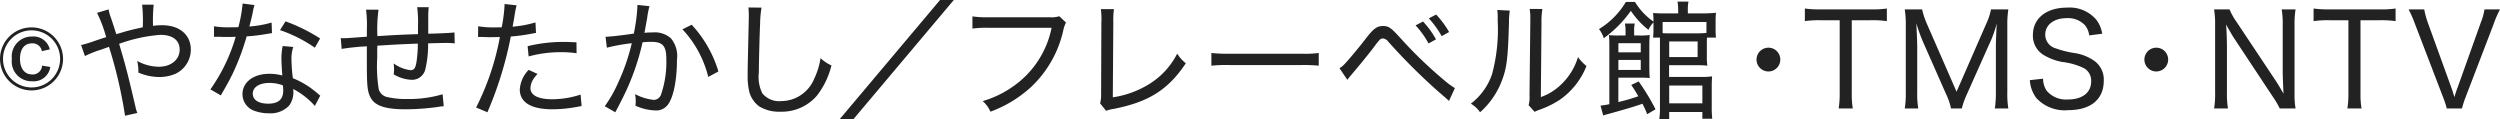 <svg xmlns="http://www.w3.org/2000/svg" width="311.344" height="14.88" viewBox="0 0 311.344 14.88">
  <defs>
    <style>
      .cls-1 {
        fill: #222;
        fill-rule: evenodd;
      }
    </style>
  </defs>
  <path id="copyright.svg" class="cls-1" d="M646.078,5655.65a2.09,2.09,0,0,0-2.225-1.6,2.487,2.487,0,0,0-2.5,2.8,2.457,2.457,0,0,0,2.513,2.77,2.089,2.089,0,0,0,2.273-1.78l-1.024-.17a1.159,1.159,0,0,1-1.249,1.1c-0.928,0-1.5-.75-1.5-1.94,0-1.21.544-1.93,1.488-1.93a1.161,1.161,0,0,1,1.233.97Zm-2.273-2.74a3.925,3.925,0,1,0,3.922,3.92A3.927,3.927,0,0,0,643.8,5652.91Zm0,0.37a3.555,3.555,0,1,1-3.553,3.55A3.548,3.548,0,0,1,643.8,5653.28Zm8.156-2.18a17.074,17.074,0,0,1,1.137,3.03c-0.368.11-.961,0.3-1.7,0.56a14.035,14.035,0,0,1-1.424.42l0.48,1.37a13.052,13.052,0,0,1,2.049-.81c0.784-.28.784-0.28,0.944-0.34a57.236,57.236,0,0,1,2,8.58l1.536-.34a3.484,3.484,0,0,1-.224-0.72c-1.008-4.29-1.216-5.09-2.049-7.89a19.2,19.2,0,0,1,5.139-1.12c1.52,0,2.4.67,2.4,1.84,0,1.25-1.073,2.13-2.578,2.13a5.621,5.621,0,0,1-2.705-.72,6.39,6.39,0,0,1,.144,1.22,1.166,1.166,0,0,1-.016.22,6.683,6.683,0,0,0,2.529.56,5.081,5.081,0,0,0,2.129-.41,3.348,3.348,0,0,0,1.889-3c0-1.84-1.409-3.04-3.569-3.04a7.961,7.961,0,0,0-1.137.08,18.344,18.344,0,0,1,.08-2.64h-1.44a18.468,18.468,0,0,1,.08,2.82c-0.961.21-1.729,0.38-2.561,0.64-0.593.17-.593,0.17-0.737,0.22-0.256-.81-0.352-1.12-0.672-2.06a5.567,5.567,0,0,1-.288-1.03Zm18.129-1.16a17.492,17.492,0,0,1-.528,2.94c-0.256.02-.672,0.02-1.1,0.02a10.126,10.126,0,0,1-1.937-.13v1.31h0.56c0.48,0.02.608,0.02,0.992,0.02,0.673,0,.737,0,1.153-0.02a21.844,21.844,0,0,1-3.153,6.55l1.3,0.75c0.08-.14.176-0.32,0.32-0.56,0.609-1.07.753-1.34,1.137-2.11a29.8,29.8,0,0,0,1.76-4.68,23.032,23.032,0,0,0,2.609-.32c0.369-.06.369-0.06,0.545-0.08l-0.048-1.32a13.451,13.451,0,0,1-2.769.49c0.192-.75.288-1.1,0.4-1.65a7.493,7.493,0,0,1,.24-1.02Zm9.652,4.35a21.449,21.449,0,0,0-4.306-2.13l-0.688,1.09a17.568,17.568,0,0,1,4.338,2.19Zm0.016,7.12c-0.1-.08-0.1-0.08-0.24-0.19a4.717,4.717,0,0,0-.448-0.38,10.439,10.439,0,0,0-2.721-1.6,19.981,19.981,0,0,1-.176-2.36,4.572,4.572,0,0,1,.224-1.53l-1.313-.12a6.872,6.872,0,0,0-.16,1.49c0,0.53.048,1.4,0.112,2.18a6.224,6.224,0,0,0-1.616-.21c-1.969,0-3.346,1.04-3.346,2.53a2.193,2.193,0,0,0,1.537,2.1,5.232,5.232,0,0,0,1.745.29,3.212,3.212,0,0,0,2.529-.96,2.8,2.8,0,0,0,.528-1.65,2.246,2.246,0,0,0-.032-0.42,9.382,9.382,0,0,1,2.705,2.11Zm-4.658-1.28a4.61,4.61,0,0,1,.048.64c0,1.11-.608,1.64-1.872,1.64-1.2,0-1.921-.47-1.921-1.24,0-.81.8-1.34,2.065-1.34A4.637,4.637,0,0,1,675.1,5660.13Zm10.363-9.43a16.369,16.369,0,0,1,.1,2.6v0.77c-1.9.14-2.561,0.19-2.866,0.19a3.176,3.176,0,0,1-.384-0.02l0.112,1.35a28.241,28.241,0,0,1,3.138-.32v2.29c0,2.65.08,3.4,0.48,4.12,0.544,1,1.841,1.43,4.306,1.43a29.5,29.5,0,0,0,4.113-.3,5.32,5.32,0,0,1,.672-0.08L695,5661.24a14.887,14.887,0,0,1-4.465.59,10.144,10.144,0,0,1-2.417-.24,1.4,1.4,0,0,1-1.073-.96,18.031,18.031,0,0,1-.192-3.92v-1.11a0.992,0.992,0,0,0,.016-0.19,1.166,1.166,0,0,0-.016-0.22c2.561-.16,2.561-0.16,5.058-0.26a15.287,15.287,0,0,1-.176,2.34c-0.128.73-.3,0.97-0.752,0.97a4.545,4.545,0,0,1-2.081-.84c0.032,0.35.048,0.51,0.048,0.73a5.108,5.108,0,0,1-.048.63,4.8,4.8,0,0,0,2.225.68,1.7,1.7,0,0,0,1.729-1.36,13.252,13.252,0,0,0,.336-3.18c1.648-.05,2.048-0.05,2.353-0.05,0.4,0,.56.02,0.96,0.05l-0.032-1.36c-0.512.06-1.425,0.11-3.265,0.16v-2.23a8.308,8.308,0,0,1,.064-1.07h-1.441a14.913,14.913,0,0,1,.1,2.4v0.95c-2.513.09-2.513,0.09-5.058,0.25a18.587,18.587,0,0,1,.144-3.3h-1.552Zm13.944,3.4h0.4c0.433,0.01.865,0.03,0.993,0.03,0.528,0,1.12-.02,1.328-0.02a32.012,32.012,0,0,1-2.961,8.78l1.409,0.59a45.492,45.492,0,0,0,1.824-5.01,44.8,44.8,0,0,0,1.089-4.42,23,23,0,0,0,2.673-.37c0.336-.06.336-0.06,0.464-0.08l-0.064-1.31a13.429,13.429,0,0,1-2.849.53c0.08-.42.112-0.59,0.208-1.14a14.6,14.6,0,0,1,.288-1.52l-1.5-.16v0.21a19.367,19.367,0,0,1-.353,2.69c-0.432.01-.624,0.01-0.88,0.01a11.2,11.2,0,0,1-2.049-.14Zm12.261,0.67c-1.168-.05-1.392-0.05-1.7-0.05a18.873,18.873,0,0,0-4.385.53l0.128,1.28a14.983,14.983,0,0,1,4.049-.53,12.945,12.945,0,0,1,1.921.13Zm-5.954,3.43a3.856,3.856,0,0,0-1.105,2.43c0,1.63,1.409,2.48,4.082,2.48a17.267,17.267,0,0,0,2.881-.27c0.544-.1.544-0.1,0.736-0.13l-0.128-1.43a11.436,11.436,0,0,1-3.553.58c-1.729,0-2.689-.5-2.689-1.38a2.2,2.2,0,0,1,.208-0.86,3.726,3.726,0,0,1,.672-0.91Zm9.736-2.76a23.626,23.626,0,0,1,3.106-.56,25.254,25.254,0,0,1-1.7,4.92,15.861,15.861,0,0,1-1.665,2.93l1.313,0.75c0.48-.9.816-1.57,1.04-2.02a29.866,29.866,0,0,0,2.353-6.69,9.169,9.169,0,0,1,1.089-.06c1.424,0,1.872.51,1.872,2.14a12.528,12.528,0,0,1-.64,4.37,0.992,0.992,0,0,1-.9.72,6.3,6.3,0,0,1-2.353-.72,4.721,4.721,0,0,1,.08.9,3.544,3.544,0,0,1-.032.54,6.369,6.369,0,0,0,2.417.59,1.8,1.8,0,0,0,1.632-.73c0.689-.92,1.121-3.06,1.121-5.6a3.406,3.406,0,0,0-.768-2.66,3.052,3.052,0,0,0-2.305-.72,8.317,8.317,0,0,0-.977.05c0.08-.39.256-1.4,0.336-1.83a11.213,11.213,0,0,1,.288-1.49l-1.5-.16v0.21a22.338,22.338,0,0,1-.448,3.36c-1.345.21-2.946,0.39-3.522,0.4Zm9.412-2.29a13.292,13.292,0,0,1,3.217,5.93l1.265-.68a14.783,14.783,0,0,0-3.329-5.82Zm8.22-2.72a8.48,8.48,0,0,1,.048.9c0,0.24,0,.61-0.016,1.07-0.112,5.03-.128,5.52-0.128,6.5a8.142,8.142,0,0,0,.224,2.11,3.376,3.376,0,0,0,1.184,1.72,4.759,4.759,0,0,0,2.673.68,5.757,5.757,0,0,0,4.546-2,9.951,9.951,0,0,0,1.809-3.76,5.067,5.067,0,0,1-1.361-.91,8.919,8.919,0,0,1-.784,2.56,4.467,4.467,0,0,1-4.114,2.79,2.7,2.7,0,0,1-2.337-.95,4.546,4.546,0,0,1-.448-2.59c0-1.07.1-4.95,0.16-6.12a12.794,12.794,0,0,1,.176-1.98Zm23.872-.94-12.533,14.88h1.713l12.533-14.88h-1.713Zm14.845,2.03a3.229,3.229,0,0,1-1.216.13h-7.62a11.737,11.737,0,0,1-1.984-.11v1.52a12.667,12.667,0,0,1,1.952-.1h7.908a11.709,11.709,0,0,1-4.994,7.44,12.581,12.581,0,0,1-3.586,1.69,3.69,3.69,0,0,1,.961,1.32,15.338,15.338,0,0,0,5.058-3.07,13.839,13.839,0,0,0,4-6.98,3.87,3.87,0,0,1,.352-1.05Zm5.174-.88a9.278,9.278,0,0,1,.064,1.68l-0.032,8.85a3.907,3.907,0,0,1-.128,1.2l0.752,0.93a4.323,4.323,0,0,1,.944-0.24c4.338-.85,6.787-2.38,8.98-5.68a4.706,4.706,0,0,1-1.072-1.2,9.491,9.491,0,0,1-3.49,3.79,11.9,11.9,0,0,1-4.53,1.65l0.064-9.33a9.965,9.965,0,0,1,.08-1.65h-1.632Zm13.768,7.04a18.327,18.327,0,0,1,2.225-.08h8.964a19.667,19.667,0,0,1,2.177.08v-1.58a13.331,13.331,0,0,1-2.161.09h-9a18.639,18.639,0,0,1-2.209-.09v1.58Zm25.425-5.02a10.97,10.97,0,0,1,1.617,2.25l0.928-.51a10.839,10.839,0,0,0-1.617-2.22Zm1.649-.87a11.445,11.445,0,0,1,1.6,2.21l0.929-.51a11.492,11.492,0,0,0-1.617-2.18Zm-10.149,7.65c0.209-.27.321-0.41,0.481-0.6,0.976-1.14,2.112-2.53,2.881-3.54a7.271,7.271,0,0,1,.592-0.75,0.57,0.57,0,0,1,.48-0.26,0.883,0.883,0,0,1,.64.37,74.707,74.707,0,0,0,6.1,6.1c1.2,1.04,1.2,1.04,1.489,1.31l0.736-1.6a9.784,9.784,0,0,1-1.393-1.03,53.372,53.372,0,0,1-5.394-5.2c-1.168-1.29-1.472-1.5-2.161-1.5-0.752,0-1.184.32-2.113,1.52-0.88,1.15-2.305,2.85-2.769,3.31a2.36,2.36,0,0,1-.544.42Zm18.677-8.7a7.93,7.93,0,0,1,.048,1.26,21.473,21.473,0,0,1-.7,6.74,7.75,7.75,0,0,1-2.641,3.67,3.736,3.736,0,0,1,1.153,1.07,10,10,0,0,0,2.753-4.04c0.592-1.61.72-2.78,0.848-7.21a8.259,8.259,0,0,1,.1-1.41Zm4.033-.13a6.8,6.8,0,0,1,.08,1.31v0.35l-0.1,9.06a3.769,3.769,0,0,1-.112,1.27l0.752,0.83a3.011,3.011,0,0,1,.385-0.18c0.16-.06.32-0.12,0.512-0.19a11.341,11.341,0,0,0,2.257-1.15,9.228,9.228,0,0,0,3.3-4.19,5.574,5.574,0,0,1-1.056-1.11,7.753,7.753,0,0,1-1.809,3.12,7.016,7.016,0,0,1-2.817,1.86l0.08-9.3a9.309,9.309,0,0,1,.112-1.67Zm15.675,12.5a27.6,27.6,0,0,0-2.1-3.47l-0.928.44a14.888,14.888,0,0,1,.88,1.41,24.782,24.782,0,0,1-2.481.72v-3.04h2.769a10.388,10.388,0,0,1,1.137.05c-0.032-.37-0.048-0.77-0.048-1.38v-2.62c0-.58.016-0.95,0.048-1.36a8.394,8.394,0,0,1-1.3.06h-0.64v-0.56a3.755,3.755,0,0,1,.08-0.93h-1.232a4.073,4.073,0,0,1,.08.92v0.57h-0.881a8.845,8.845,0,0,1-1.184-.05c0.032,0.4.048,0.64,0.048,1.44v7.16a8,8,0,0,1-1.1.18l0.337,1.23c0.208-.07.336-0.11,0.5-0.15,2.369-.65,3.489-0.99,4.386-1.31a13.486,13.486,0,0,1,.592,1.3Zm-4.626-7.09v-1.14h2.785v1.14h-2.785Zm0,0.94h2.785v1.25h-2.785v-1.25Zm4.37-3.74a8.8,8.8,0,0,1-.048.96H846.6v8.64a9.578,9.578,0,0,1-.08,1.52h1.233v-0.89h4.13v0.84h1.232a12.658,12.658,0,0,1-.064-1.53v-2.42c0-.56.016-0.94,0.048-1.33a9.127,9.127,0,0,1-1.329.07h-4.033v-1.46h3.441a11.8,11.8,0,0,1,1.329.06,6.783,6.783,0,0,1-.064-1.18v-1.71c0-.2,0-0.34.016-0.61h1.12a8.5,8.5,0,0,1-.048-1.01v-0.99a10.454,10.454,0,0,1,.048-1.09c-0.5.05-1.072,0.08-1.728,0.08h-1.777v-0.37a5.214,5.214,0,0,1,.08-1.1h-1.361a8.229,8.229,0,0,1,.08,1.1v0.37H847.2c-0.689,0-1.073-.02-1.457-0.05a7.843,7.843,0,0,1,.048.98v0.09a8.165,8.165,0,0,1-2.3-2.45h-1.136a9.784,9.784,0,0,1-3.346,3.38,3.479,3.479,0,0,1,.593,1.14,14.519,14.519,0,0,0,3.377-3.41,10.3,10.3,0,0,0,2.193,2.37,2.986,2.986,0,0,1,.624-0.93v0.93Zm6.6,0.38a12.6,12.6,0,0,1-1.3.05h-3.217c-0.416,0-.608,0-0.944-0.02v-1.39h5.458v1.36Zm-4.642,1.06h3.537v1.95h-3.537v-1.95Zm0,5.49h4.13v2.22h-4.13v-2.22Zm12.364-4.71a1.48,1.48,0,1,0,1.473,1.48A1.473,1.473,0,0,0,860.112,5655.44Zm10.374-3.42h2.337a13.083,13.083,0,0,1,2.033.11v-1.57a12.558,12.558,0,0,1-2.033.11h-6.259a12.961,12.961,0,0,1-1.921-.11v1.57a12.639,12.639,0,0,1,1.937-.11h2.4v9.1a11.541,11.541,0,0,1-.128,1.89h1.761a10.755,10.755,0,0,1-.128-1.89v-9.1Zm17.946,8.98a13.624,13.624,0,0,1-.128,2.01h1.681a11.008,11.008,0,0,1-.128-2.01v-8.29a12.338,12.338,0,0,1,.128-2.04h-2.161a7.426,7.426,0,0,1-.544,1.68l-3.746,8.57-3.745-8.57a9.778,9.778,0,0,1-.544-1.68h-2.161a12.338,12.338,0,0,1,.128,2.04V5661a11.579,11.579,0,0,1-.128,2.01h1.681a11.181,11.181,0,0,1-.129-2.01v-5.64c0-.48-0.048-1.79-0.112-2.96a21.516,21.516,0,0,0,1.057,2.82l2.641,5.98a7.823,7.823,0,0,1,.624,1.81h1.345a9.591,9.591,0,0,1,.64-1.79l2.721-6.1a15.178,15.178,0,0,0,.992-2.7c-0.048.72-.112,2.25-0.112,2.83V5661Zm4.231-1.52a4.116,4.116,0,0,0,.816,2.24,4.8,4.8,0,0,0,3.938,1.5c2.817,0,4.45-1.34,4.45-3.66a2.866,2.866,0,0,0-1.121-2.44,5.775,5.775,0,0,0-2.577-1.02,12.513,12.513,0,0,1-2.289-.58,1.774,1.774,0,0,1-1.3-1.71c0-1.22,1.088-2.05,2.673-2.05a2.906,2.906,0,0,1,2.273.88,2.433,2.433,0,0,1,.528,1.27l1.616-.21a3.825,3.825,0,0,0-.72-1.73,4.361,4.361,0,0,0-3.665-1.52c-2.577,0-4.242,1.34-4.242,3.41a2.791,2.791,0,0,0,1.425,2.54,7,7,0,0,0,2.24.82,8.33,8.33,0,0,1,2.69.77,1.772,1.772,0,0,1,.9,1.65c0,1.4-1.105,2.25-2.913,2.25a3.166,3.166,0,0,1-2.593-1.05,2.614,2.614,0,0,1-.48-1.54Zm15.752-4.04a1.48,1.48,0,1,0,1.472,1.48A1.472,1.472,0,0,0,908.415,5655.44Zm7.192-4.77a10.927,10.927,0,0,1,.128,1.88v8.41a11.22,11.22,0,0,1-.128,2.05h1.729a11.573,11.573,0,0,1-.128-2.05v-5.65c0-.67-0.032-1.79-0.1-2.76,0.272,0.52.768,1.37,0.944,1.64l4.834,7.3a11.2,11.2,0,0,1,.9,1.52h1.969a10.025,10.025,0,0,1-.128-1.87v-8.51a11.176,11.176,0,0,1,.128-1.96h-1.729a11.221,11.221,0,0,1,.128,1.94v5.79c0,0.52.033,1.49,0.1,2.77-0.353-.64-0.833-1.42-1.105-1.82l-4.77-7.16a7.9,7.9,0,0,1-.848-1.52h-1.921Zm18.234,1.35h2.337a13.075,13.075,0,0,1,2.033.11v-1.57a12.55,12.55,0,0,1-2.033.11h-6.259a12.937,12.937,0,0,1-1.92-.11v1.57a12.616,12.616,0,0,1,1.936-.11h2.4v9.1a11.541,11.541,0,0,1-.128,1.89h1.761a10.755,10.755,0,0,1-.128-1.89v-9.1Zm8.384,0.3a10.855,10.855,0,0,1-.448-1.65H939.84a15.992,15.992,0,0,1,.817,1.88l3.425,8.93a12.347,12.347,0,0,1,.512,1.53h1.889a12.132,12.132,0,0,1,.5-1.53l3.425-8.93a12.321,12.321,0,0,1,.817-1.88h-1.937a7.566,7.566,0,0,1-.464,1.65l-2.9,8.12c-0.128.33-.192,0.52-0.384,1.15-0.177-.58-0.3-0.96-0.369-1.15Z" transform="translate(-639.875 -5649.5)"/>
</svg>
